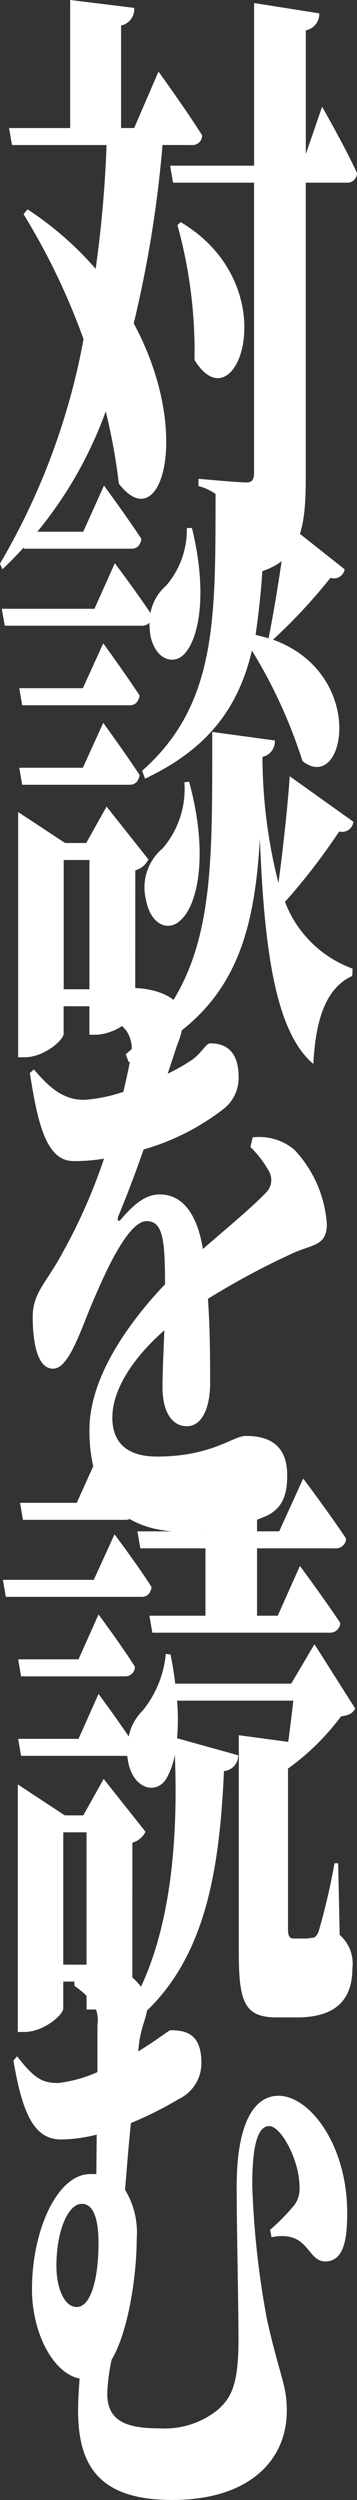 <svg xmlns="http://www.w3.org/2000/svg" width="23.57" height="164.754"><rect width="100%" height="100%" fill="#333333" stroke="none"/><path d="M10.729 9.554a78 78 0 01-1.9 11.758c3.912 7.239 1.8 14.2-.984 10.559a38.017 38.017 0 00-.864-4.76 26.956 26.956 0 01-6.817 10.4l-.168-.36a45.317 45.317 0 005.52-14.797 44.376 44.376 0 00-3.961-8.238l.264-.32a21.72 21.72 0 014.497 3.921 78.967 78.967 0 00.72-8.159H.792L.6 8.439h4.033V0l4.224.52a1.085 1.085 0 01-.864 1.16v6.759h.864l1.608-3.72s1.824 2.52 2.88 4.2a.636.636 0 01-.672.64zm1.944 25.242c1.008 4.119.528 7.158-.48 8.278-.72.8-1.92.4-2.256-1.16a5.828 5.828 0 01-.072-.879.621.621 0 01-.456.2H.316l-.2-1.116h6.121l1.344-3s1.416 1.88 2.352 3.28a3.13 3.13 0 011.032-1.8 5.613 5.613 0 001.368-3.8zm-5.112 66.319s1.536 2.04 2.448 3.48c-.072.44-.312.64-.648.64H.384l-.192-1.12h6zm1.56 34.08c1.056-.64 2.064-1.4 2.112-1.4 1.008 0 2.064.2 2.064 2.16a2.617 2.617 0 01-1.464 2.36 24.917 24.917 0 01-3.192 1.6c-.144 1.4-.264 2.92-.384 4.4a5.4 5.4 0 01.768 3.239c0 2.24-.5 6-1.656 7.959a12.011 12.011 0 00-.288 2.239c0 1.84 1.32 2.28 3.456 2.28a5.57 5.57 0 003.864-1.24c.889-.8 1.345-1.679 1.345-4.639 0-2.2-.12-7.319-.12-10.038 0-4.2 1.152-6 2.76-6 2.04 0 4.536 3.2 4.536 7.718 0 1.44-.12 3.2-1.44 3.2-1.248 0-1.056-2.08-3.552-1.6l-.1-.48a13.981 13.981 0 001.608-1.639 1.789 1.789 0 00.336-1.2c0-1.76-1.224-4-1.992-4-.624 0-1.128.8-1.128 3.88a57.923 57.923 0 00.96 8.8c.84 3.8 1.32 4.32 1.32 6.079 0 3.28-2.5 5.879-7.561 5.879-4.728 0-6.216-2.159-6.216-5.879 0-.76.048-1.44.1-2.119-1.776-.36-3.145-3.04-3.145-5.879 0-3.92 1.681-7.6 3.841-7.6h.408l.024-2.6a9.991 9.991 0 01-2.352.32c-1.753 0-2.545-1.639-3.145-5.2l.24-.28c1.152 1.48 1.68 1.76 2.713 1.76a8.9 8.9 0 002.592-.72v-3.08a2.139 2.139 0 00-.36-1.559 5.541 5.541 0 00-1.152-1.04l-.024-.44a2.689 2.689 0 011.944-.96c1.32 0 2.9 1.52 2.9 2.52s-.408 1.36-.576 2.8zm-.384-4.165c0 .36-1.464 1.4-2.5 1.4h-.521v-1.84H4.177v1.76c0 .44-1.3 1.56-2.569 1.56h-.432v-16.313l3.1 2.039H5.5l1.344-2.4 2.76 3.479a1.357 1.357 0 01-.864.72zm.192-64.24a3.508 3.508 0 01-2.5 1.4h-.528v-1.876h-1.7v1.8c0 .44-1.3 1.56-2.569 1.56H1.2V53.516l3.1 2.04h1.392l1.344-2.4 2.76 3.48a1.357 1.357 0 01-.864.72zm-3.744 42.564l1.32-2.959s1.512 2.039 2.4 3.439a.63.63 0 01-.648.64H1.392l-.192-1.12zm18.265 3.24c-.192.359-.432.439-.936.519a16.04 16.04 0 01-3.5 3.44v10.558c0 .44.072.64.384.64h.6a2.155 2.155 0 00.552-.04c.216 0 .336-.08.48-.4a44.045 44.045 0 001.056-4.519h.24l.1 4.719a2.518 2.518 0 01.84 2.2c0 2.079-1.1 3.239-3.672 3.239h-1.328c-2.184 0-2.5-1.08-2.5-4.4v-14.196l3.264.44c.12-.88.24-1.88.336-2.719h-7.677a14.2 14.2 0 010 2.479l4.033 1.12a1.02 1.02 0 01-.936 1.04c-.313 6.879-1.3 13.4-6.721 17.117l-.192-.44c3.336-4.6 3.912-11.6 3.672-17.757a4.968 4.968 0 01-.576 1.6c-.624 1-2.064.72-2.472-.96-.048-.2-.072-.4-.1-.56H1.392l-.192-1.12h3.985l1.32-2.959s1.1 1.479 1.992 2.8a3.371 3.371 0 01.936-1.72 6.909 6.909 0 001.512-3.719l.312.04c.144.68.24 1.32.312 1.92h7.657l1.536-2.6zM6.816 42.398s1.488 2.04 2.4 3.44c-.072.44-.312.64-.648.64H1.464l-.192-1.124h4.2zm0 5.239s1.488 2.04 2.4 3.44c-.072.44-.312.64-.648.64H1.464l-.192-1.12h4.2zm-5.3 52.523l-.192-1.12h3.745L6.437 96s1.56 2.08 2.5 3.52c-.072.44-.312.64-.648.64zm.072-64l-.192-1.119h4.1l1.368-3.04s1.536 2.08 2.472 3.519c-.072.44-.312.64-.648.64zm15.094 38.794a3.635 3.635 0 012.736.8 7.911 7.911 0 012.16 4.919c0 1.44-.936 1.32-2.256 1.92a50.774 50.774 0 00-5.593 3c.144 2.079.144 4.119.144 5.559 0 1.6-.528 2.839-1.536 2.839-.864 0-1.608-.76-1.608-2.6 0-1 .072-2.28.12-3.72-1.872 1.64-3.432 3.76-3.432 5.759 0 1.28.6 2.56 2.952 2.56 3.6 0 5.017-1.36 5.857-1.36 1.344 0 2.736.44 2.736 2.6 0 1.4-.384 2.159-1.3 2.639a12.744 12.744 0 01-5.446 1.085c-4.824 0-6.312-3.04-6.312-6.719 0-3.559 2.712-7.2 4.992-9.6 0-3.04-.168-4.16-1.224-4.16-1.176 0-2.616 3.16-3.36 4.88-.888 1.959-1.656 4.719-2.736 4.839-1.009.08-1.393-1.4-1.417-3.32-.024-1.519.744-2.2 1.609-3.679a36.637 36.637 0 003.1-6.839 11.418 11.418 0 01-2.016.16c-1.849 0-2.377-2.639-2.881-5.8l.264-.24c.768.88 1.8 2.08 3.409 2a10.309 10.309 0 002.5-.52c.264-1.12.432-1.92.48-2.32a2.079 2.079 0 00-.288-1.719 7.519 7.519 0 00-1.488-1.32l.024-.44a3.916 3.916 0 011.968-1.04c1.152 0 3.264.48 3.264 2.08a4.958 4.958 0 01-.384 1.6l-.648 1.96a12.769 12.769 0 001.56-.88c.7-.48.96-1.12 1.248-1.12 1.033 0 1.873.52 1.873 2.24a2.586 2.586 0 01-.936 2.04 15.686 15.686 0 01-5.336 2.717 79.24 79.24 0 01-1.656 4.359c-.12.28-.024.48.168.24.888-1.039 1.632-1.639 2.568-1.639 1.488 0 2.472 1.319 2.832 3.6 1.513-1.32 3.217-2.719 4.129-3.679a1.173 1.173 0 00.192-1.52 6.8 6.8 0 00-1.176-1.52zM5.065 152.036c.984 0 1.44-2.039 1.44-4.2 0-1.48-.288-2.6-1.1-2.6-.936 0-1.68 1.839-1.68 4.079-.009 1.362.476 2.721 1.34 2.721zm.648-22.561v-8.721H4.177v8.719zm.192-64.281v-8.518h-1.7v8.518zm17.425-11.04a.742.742 0 01-.936.64 41.332 41.332 0 01-3.578 4.641 7.525 7.525 0 004.464 4.4l-.024.48c-1.56.72-2.4 2.479-2.568 5.8-2.424-2.04-3.24-7.2-3.528-14.838-.408 6.759-1.824 11.6-8.665 14.718l-.192-.52c6-4.959 5.688-11.478 5.712-21.237l4.129.56a1.033 1.033 0 01-.816 1.08 34.03 34.03 0 001.056 8.319c.336-2.48.648-5.519.744-7.039zM9.073 100.919h4.488v-5l4.273.56a1.07 1.07 0 01-.864 1.12v3.319h1.464l1.584-3.479s1.776 2.36 2.832 3.959a.664.664 0 01-.672.64H16.97v4.44h1.368l1.464-3.28s1.656 2.24 2.664 3.759a.664.664 0 01-.672.64H10.057l-.192-1.119h3.7v-4.44h-4.3zm.312-50.122c5.064-4.479 4.824-10.318 4.848-18.677l4.009.56a1.022 1.022 0 01-.792 1.04 54.9 54.9 0 01-.576 8.118c.312.08.624.16.912.24l-.048-.04c.456-2.279 1.008-5.839 1.176-7.558l3.84 3.039a.717.717 0 01-.936.56 35.969 35.969 0 01-3.792 4.075c6.264 2.28 4.752 10.239 1.944 8a32.907 32.907 0 00-3.336-7.279c-.864 3.6-2.737 6.4-7.057 8.439zm3.1.72c1.272 4.639.624 8.038-.552 9.118-.816.8-1.992.32-2.3-1.36a3.353 3.353 0 011.1-3.359 5.986 5.986 0 001.44-4.359zm8.781-44.478s1.536 2.679 2.3 4.359a.625.625 0 01-.624.64h-2.756v19.477c0 3.839-.5 5.879-4.224 6.439a12 12 0 00-.624-4.04 3.307 3.307 0 00-2.233-1.879v-.481s2.617.24 3.169.24c.384 0 .5-.2.5-.68V12.038h-5.349l-.192-1.12h5.545V.2l4.3.68A1.1 1.1 0 0120.19 2v8.154zm-9.337 7.6c7.081 4.2 3.673 13.6.912 9.079a31.112 31.112 0 00-1.125-8.881z" fill="#fff"/></svg>